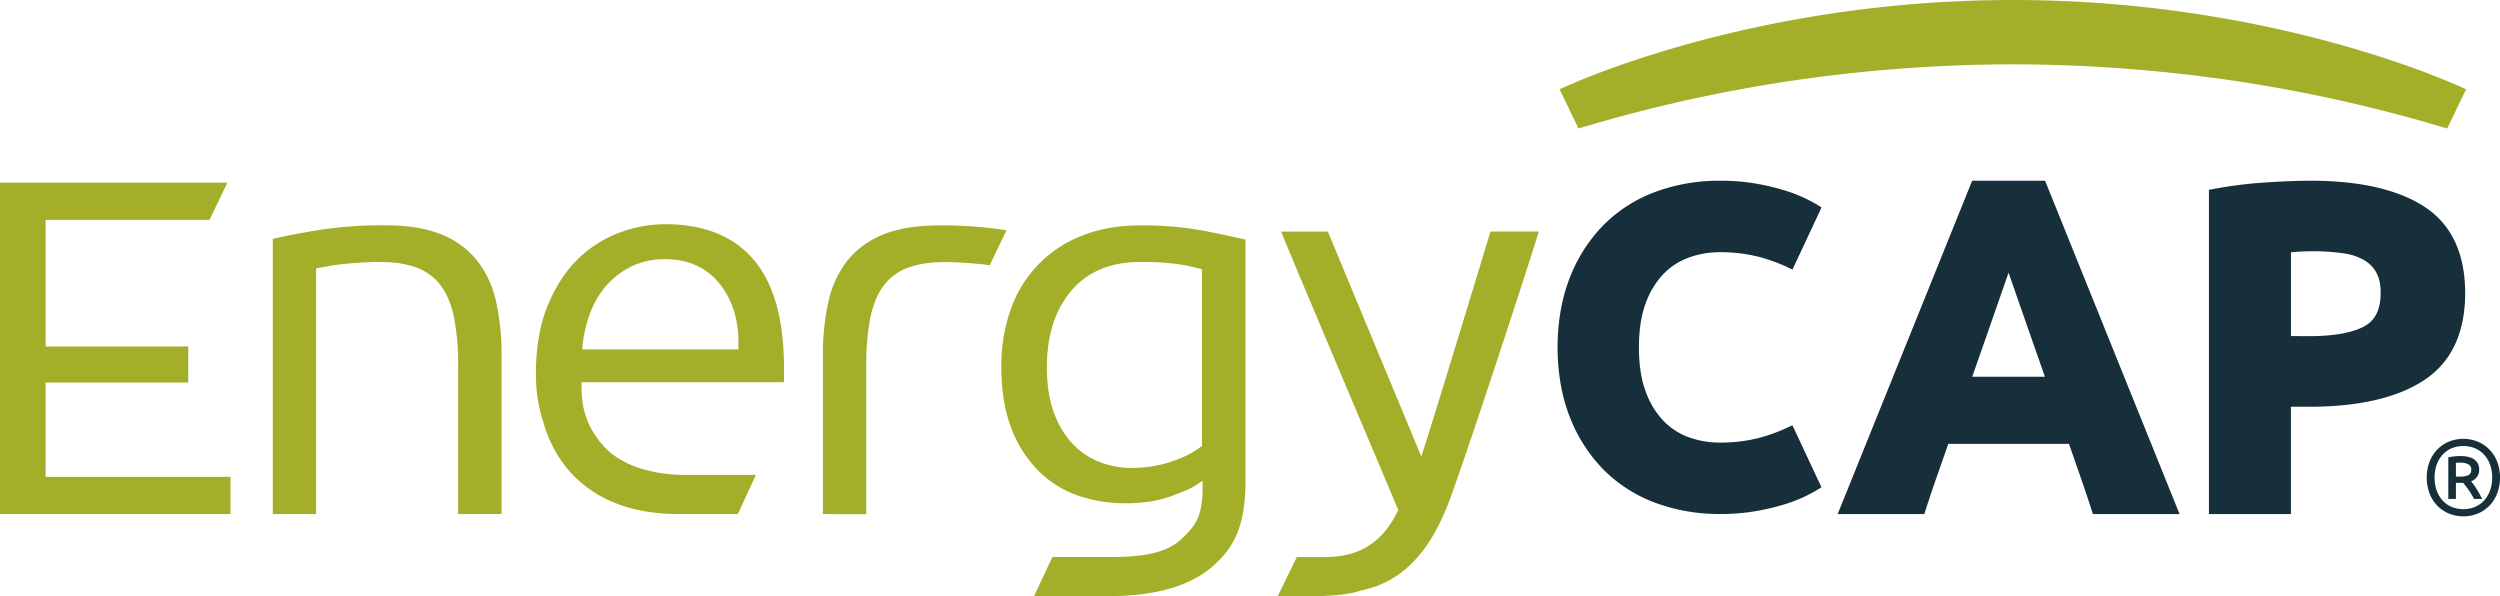<svg data-name="Layer 1" xmlns="http://www.w3.org/2000/svg" viewBox="0 0 1499 357.45"><path d="M274.7 308.24v-88.75a151.6 151.6 0 0 0-2.26-28.14c-1.55-8-4.17-14.6-7.79-19.63a31.85 31.85 0 0 0-14.89-11.26c-6-2.24-13.38-3.38-22.07-3.38-3.43 0-7 .12-10.71.34s-7.08.5-10.49.85-6.43.75-9 1.2-4.53.8-5.67 1l-2.27.45v147.32h-25.98v-165c6.87-1.62 15.8-3.36 26.56-5.16a250.69 250.69 0 0 1 41-3c13.6 0 25 1.9 33.93 5.66a52.26 52.26 0 0 1 21.15 15.65 61.07 61.07 0 0 1 11.2 24.31 144.14 144.14 0 0 1 3.33 32v95.49zM620.02 357.45l11-23.47h35.11c19.43 0 33-2.47 41.73-10.32 9-8.1 13.22-14.29 13.22-31.19v-4.2l-4.37 2.89c-2.52 1.66-7.64 3.88-15.21 6.6s-16.37 4-26.42 4a86.28 86.28 0 0 1-29.16-4.76 62.87 62.87 0 0 1-23.6-15 73.06 73.06 0 0 1-16-25.46c-3.94-10.18-5.93-22.52-5.93-36.68a100.48 100.48 0 0 1 5.61-34.22 73 73 0 0 1 42.29-44.14c10.27-4.21 22-6.35 35-6.35a203.23 203.23 0 0 1 38.05 3.14c9.87 1.92 18.42 3.72 25.43 5.35v145.5c0 27.78-8 40.41-20.1 50.81-13.47 11.61-34.36 17.5-62.09 17.5zm63.55-200.37c-17.79 0-31.73 5.89-41.43 17.51s-14.42 26.8-14.42 45.57c0 10.38 1.37 19.42 4.07 26.88a54.31 54.31 0 0 0 11.13 18.81A44.26 44.26 0 0 0 659.26 277a52 52 0 0 0 18.86 3.56 75.54 75.54 0 0 0 24-3.68c7.31-2.45 13.19-5.38 17.49-8.69l1.1-.85V161.47l-2.05-.58a108.76 108.76 0 0 0-13.1-2.6 159 159 0 0 0-21.99-1.21zM766.14 357.45L777.57 334h10c12 0 35.95 2.14 50.26-27.06l.56-1.14-.49-1.18c-13-31-63.25-149.44-69.72-165.76h28l56.03 134.84 2.39-7.43c7.24-22.53 36.09-117.55 39.09-127.46h29c-7 22.91-51.51 159-56.3 167.84-16.51 39.77-40.8 45.1-50 47.38-1 .25-1.9.47-2.61.69-7.41 2.25-18.8 2.73-27.05 2.73zM0 308.24V109.52h136.36l-10.75 22.32H27.36v75.89h85.51v21.64H27.36v56.55H138.2v22.32H0zM493.42 308.24v-95.49a144.2 144.2 0 0 1 3.33-32 61.12 61.12 0 0 1 11.2-24.3 52.33 52.33 0 0 1 21.16-15.64c8.91-3.76 20.32-5.66 33.92-5.66a252.1 252.1 0 0 1 40.45 2.9l-10.06 21c-1.87-.27-3.78-.51-5.79-.71-3.41-.35-6.93-.63-10.49-.85s-7.28-.34-10.71-.34c-8.69 0-16.12 1.14-22.07 3.38a31.84 31.84 0 0 0-14.9 11.25c-3.62 5-6.24 11.63-7.79 19.63a151.66 151.66 0 0 0-2.26 28.14v88.75zM451.73 155.51c-12.09-14-29.79-21.08-52.61-21.08a79 79 0 0 0-28.9 5.53 70.85 70.85 0 0 0-24.85 16.52c-7.19 7.34-13 16.7-17.41 27.84s-6.61 24.48-6.61 39.54c0 13 1.73 20.88 5.15 31.64a74.79 74.79 0 0 0 15.56 27.75 72.07 72.07 0 0 0 26.68 18.3c10.84 4.44 23.92 6.69 38.89 6.69h34.77l10.84-23.5h-42.22c-20.37 0-37.73-5.76-47.63-15.8-10.08-10.22-14.88-22.33-14.68-37v-2.78H470c.06-1 .09-2 .09-3.08v-5.22c0-29.27-6.18-51.24-18.36-65.35zm-9 54h-93.68l.35-3.13a78.41 78.41 0 0 1 4.41-18.5 53.22 53.22 0 0 1 9.51-16.35 48.3 48.3 0 0 1 15-11.62 45 45 0 0 1 20.48-4.51c13.75 0 24.72 4.94 32.62 14.67 7.75 9.58 11.57 21.92 11.33 36.66z" fill="#a3af28"/><path d="M1499 286.36a25.37 25.37 0 0 1-1.8 9.8 22 22 0 0 1-4.82 7.32 20.62 20.62 0 0 1-7 4.56 22.94 22.94 0 0 1-16.7 0 20.61 20.61 0 0 1-7-4.56 22 22 0 0 1-4.82-7.32 27.57 27.57 0 0 1 0-19.59 22 22 0 0 1 4.82-7.32 20.63 20.63 0 0 1 7-4.56 22.94 22.94 0 0 1 16.7 0 20.64 20.64 0 0 1 7 4.56 22 22 0 0 1 4.82 7.32 25.38 25.38 0 0 1 1.8 9.79zm-4.69 0a22.34 22.34 0 0 0-1.28-7.74 18 18 0 0 0-3.57-6 15.44 15.44 0 0 0-5.46-3.85 18.68 18.68 0 0 0-13.94 0 15.44 15.44 0 0 0-5.46 3.85 18 18 0 0 0-3.56 6 24 24 0 0 0 0 15.48 18 18 0 0 0 3.56 6 15.44 15.44 0 0 0 5.46 3.85 18.68 18.68 0 0 0 13.94 0 15.44 15.44 0 0 0 5.46-3.85 18 18 0 0 0 3.57-6 22.33 22.33 0 0 0 1.28-7.74zm-10.92 12.78a45.7 45.7 0 0 0-3.31-5.49 51.22 51.22 0 0 0-3.18-4.14h-4.33v9.63h-4.56v-24.92a31.21 31.21 0 0 1 3.66-.58q1.93-.19 3.53-.19 5.52 0 8.42 2.06a7.14 7.14 0 0 1 2.89 6.23 7 7 0 0 1-1.25 4.14 8 8 0 0 1-3.57 2.73q.64.77 1.48 1.93t1.73 2.57q.9 1.41 1.8 3t1.61 3.08zm-10.82-13.36h2.44a12.57 12.57 0 0 0 4.82-.8 3.21 3.21 0 0 0 1.93-3.31 3.39 3.39 0 0 0-1.83-3.31 9.62 9.62 0 0 0-4.4-.93h-1.48q-.77 0-1.48.1zM1324.47 308.24v-194.4l2.22-.43a254.77 254.77 0 0 1 30.58-3.93c10.7-.74 20.19-1.12 28.2-1.12 29.33 0 52.26 5.23 68.15 15.55 16.25 10.57 24.49 28 24.49 51.8 0 24-8.33 41.59-24.76 52.34-16.06 10.51-39.19 15.84-68.72 15.84h-11v64.33zm60.1-106.69c14.6 0 25.67-1.95 32.88-5.78 6.75-3.59 10-10.23 10-20.32 0-4.86-.87-8.89-2.6-12a19.41 19.41 0 0 0-7.28-7.45 34 34 0 0 0-12.31-4.09 128.92 128.92 0 0 0-18.31-1.25c-5.79 0-10.49.35-13.3.61v50.24zM1254.9 308.24l-.61-1.9c-2.15-6.72-4.49-13.68-6.94-20.68l-6.78-19.5h-72.39l-6.82 19.49c-2.44 7-4.78 14-6.94 20.69l-.61 1.9h-51.95l80.64-199.86h43.73l80.64 199.86zm-28.74-82.33c-4.47-12.56-16.61-47.46-21.82-62.43-5.39 15.49-17.38 49.94-21.82 62.43z" fill="#162f3b"/><path d="M1206.89 0C1046 0 935.13 53.56 935.13 53.56l11.34 23.5a897.73 897.73 0 0 1 187.75-35.47c22.87-1.86 47.16-3 72.67-3s49.8 1.1 72.67 3a897.74 897.74 0 0 1 187.75 35.47l11.34-23.5S1367.78 0 1206.89 0z" fill="#a3af28"/><path d="M1072.3 256.12a102.24 102.24 0 0 1-16.33 6.1 91.74 91.74 0 0 1-25.11 3.15 54.32 54.32 0 0 1-18-3.1 40.31 40.31 0 0 1-15.29-9.77 49.58 49.58 0 0 1-10.76-17.57c-2.72-7.22-4.11-16.18-4.11-26.62s1.38-19.4 4.11-26.62a49.58 49.58 0 0 1 10.76-17.58 40.31 40.31 0 0 1 15.33-9.78 54.32 54.32 0 0 1 18-3.1 91.74 91.74 0 0 1 25.11 3.15 102.24 102.24 0 0 1 16.33 6.1l2.43 1.16 17.42-37.24-2.07-1.3c-1.53-1-3.86-2.24-7.15-3.89a85.87 85.87 0 0 0-12.44-4.9 143.53 143.53 0 0 0-17.2-4.14 123.1 123.1 0 0 0-21.9-1.81A110.39 110.39 0 0 0 992.7 115a85.79 85.79 0 0 0-31 19.71 92.79 92.79 0 0 0-20.44 31.79c-4.84 12.23-7.27 26.3-7.36 41.77.09 15.47 2.53 29.54 7.36 41.77a92.79 92.79 0 0 0 20.44 31.79 85.79 85.79 0 0 0 31 19.71 110.39 110.39 0 0 0 38.69 6.66 123.1 123.1 0 0 0 21.9-1.81 143.53 143.53 0 0 0 17.2-4.14 85.87 85.87 0 0 0 12.44-4.9c3.28-1.66 5.62-2.93 7.15-3.89l2.07-1.3-17.42-37.16z" fill="#162f3b"/></svg>